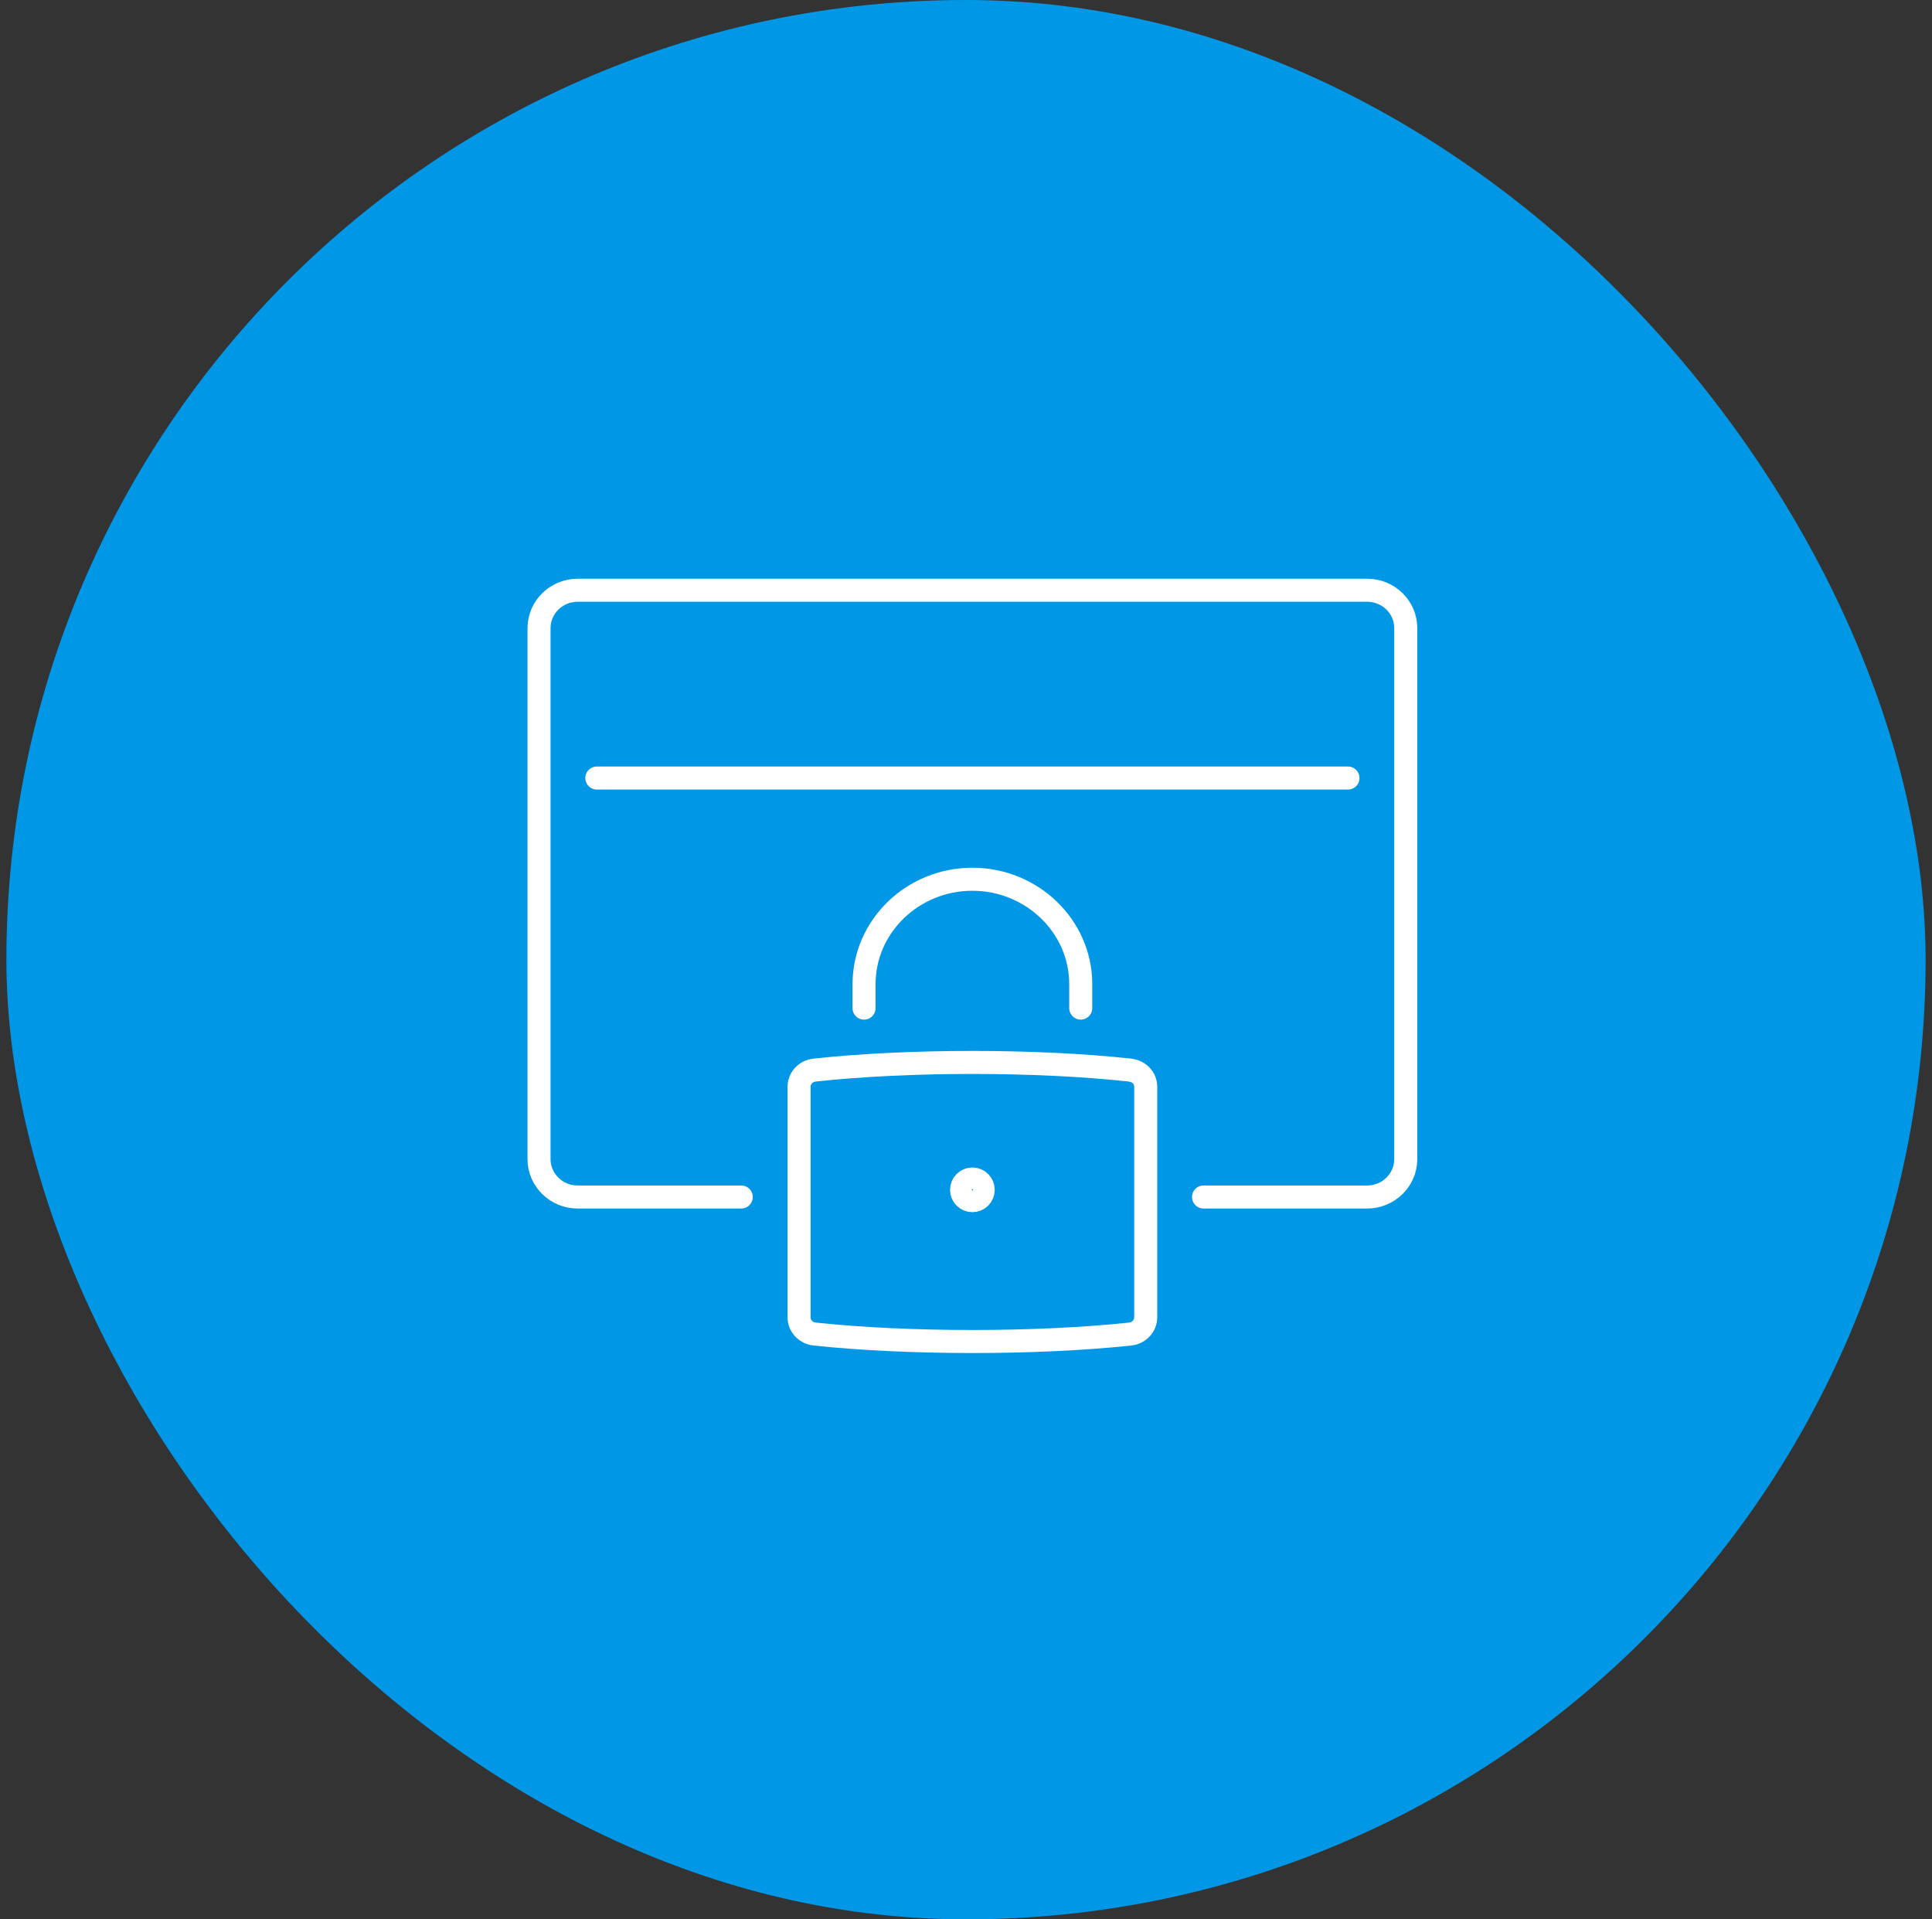 <svg width="151" height="150" viewBox="0 0 151 150" fill="none" xmlns="http://www.w3.org/2000/svg">
<rect x="0" y="0" width="151" height="150" fill="#333333" stroke="none"/>
<rect x="0.5" width="150" height="150" rx="75" fill="#0098E6"/>
<g clip-path="url(#clip0_8962_44262)">
<path d="M94.064 93.548H106.856C108.516 93.548 109.871 92.216 109.871 90.59V49.087C109.871 47.461 108.527 46.129 106.856 46.129H45.143C43.484 46.129 42.129 47.461 42.129 49.087V90.59C42.129 92.216 43.484 93.548 45.143 93.548H57.935" stroke="white" stroke-width="1.8" stroke-linecap="round" stroke-linejoin="round"/>
<path d="M89.548 84.939V102.947C89.548 103.614 89.029 104.178 88.34 104.257C81.035 105.036 70.965 105.036 63.66 104.257C62.971 104.178 62.452 103.614 62.452 102.947V84.939C62.452 84.262 62.971 83.709 63.66 83.63C67.306 83.234 71.653 83.031 76 83.031C80.347 83.031 84.694 83.234 88.34 83.63C88.363 83.63 88.397 83.641 88.419 83.652C89.074 83.754 89.548 84.284 89.548 84.939Z" stroke="white" stroke-width="1.8" stroke-linecap="round" stroke-linejoin="round"/>
<path d="M67.532 78.786V76.923C67.532 72.395 71.326 68.715 76 68.715C78.337 68.715 80.448 69.641 81.984 71.12C83.519 72.61 84.468 74.654 84.468 76.923V78.786" stroke="white" stroke-width="1.8" stroke-linecap="round" stroke-linejoin="round"/>
<path d="M76 93.834C76.468 93.834 76.847 93.455 76.847 92.987C76.847 92.52 76.468 92.141 76 92.141C75.532 92.141 75.153 92.52 75.153 92.987C75.153 93.455 75.532 93.834 76 93.834Z" stroke="white" stroke-width="1.8" stroke-linecap="round" stroke-linejoin="round"/>
<path d="M46.645 60.805H105.355" stroke="white" stroke-width="1.8" stroke-linecap="round" stroke-linejoin="round"/>
</g>
<defs>
<clipPath id="clip0_8962_44262">
<rect width="70" height="60.968" fill="white" transform="translate(41 45)"/>
</clipPath>
</defs>
</svg>
